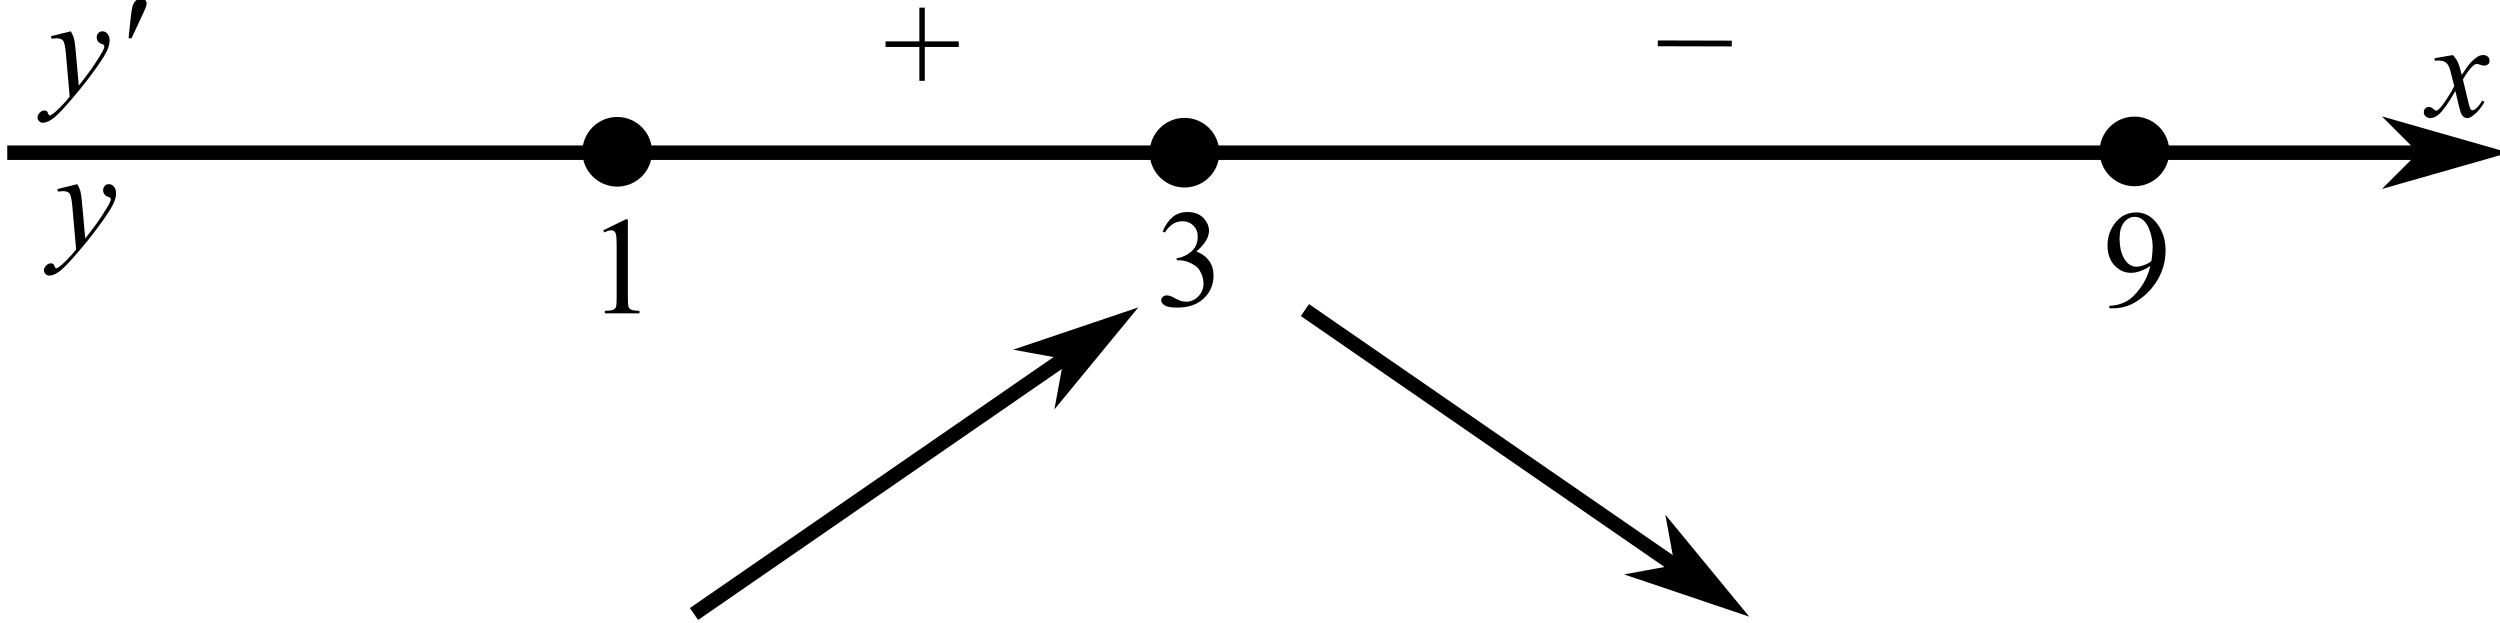 <?xml version="1.0" encoding="UTF-8" standalone="no"?>
<!-- Created with Inkscape (http://www.inkscape.org/) -->

<svg
   version="1.1"
   id="svg2"
   xml:space="preserve"
   width="230.08"
   height="57.32"
   viewBox="0 0 230.08 57.32"
   sodipodi:docname="B1217m111z.eps"
   xmlns:inkscape="http://www.inkscape.org/namespaces/inkscape"
   xmlns:sodipodi="http://sodipodi.sourceforge.net/DTD/sodipodi-0.dtd"
   xmlns="http://www.w3.org/2000/svg"
   xmlns:svg="http://www.w3.org/2000/svg"><defs
     id="defs6" /><sodipodi:namedview
     id="namedview4"
     pagecolor="#ffffff"
     bordercolor="#666666"
     borderopacity="1.0"
     inkscape:pageshadow="2"
     inkscape:pageopacity="0.0"
     inkscape:pagecheckerboard="0" /><g
     id="g8"
     inkscape:groupmode="layer"
     inkscape:label="ink_ext_XXXXXX"
     transform="matrix(1.333,0,0,-1.333,0,57.32)"><g
       id="g10"
       transform="scale(0.1)"><path
         d="M 1713.09,324.582 H 5"
         style="fill:none;stroke:#000000;stroke-width:10;stroke-linecap:butt;stroke-linejoin:miter;stroke-miterlimit:10;stroke-dasharray:none;stroke-opacity:1"
         id="path12" /><path
         d="m 1673.09,324.582 -20,-20 70,20 -70,20 20,-20"
         style="fill:#000000;fill-opacity:1;fill-rule:evenodd;stroke:none"
         id="path14" /><path
         d="m 1673.09,324.582 -20,-20 70,20 -70,20 z"
         style="fill:none;stroke:#000000;stroke-width:5;stroke-linecap:butt;stroke-linejoin:miter;stroke-miterlimit:10;stroke-dasharray:none;stroke-opacity:1"
         id="path16" /><path
         d="m 841.832,324.582 c 0,-13.269 -10.769,-24.039 -24.039,-24.039 -13.273,0 -24.043,10.77 -24.043,24.039 0,13.273 10.77,24.043 24.043,24.043 13.27,0 24.039,-10.77 24.039,-24.043"
         style="fill:#000000;fill-opacity:1;fill-rule:nonzero;stroke:none"
         id="path18" /><path
         d="m 634.738,374.199 v 23.391 h -23.343 v 3.844 h 23.343 v 23.296 h 3.75 v -23.296 h 23.438 v -3.844 h -23.438 v -23.391 h -3.75"
         style="fill:#000000;fill-opacity:1;fill-rule:nonzero;stroke:none"
         id="path20" /><path
         d="m 1144.57,400.082 51.08,-0.144"
         style="fill:none;stroke:#000000;stroke-width:4;stroke-linecap:butt;stroke-linejoin:miter;stroke-miterlimit:10;stroke-dasharray:none;stroke-opacity:1"
         id="path22" /><path
         d="m 416.477,271.004 15.468,7.547 h 1.547 v -53.672 c 0,-3.563 0.149,-5.781 0.446,-6.656 0.296,-0.875 0.914,-1.547 1.851,-2.016 0.938,-0.469 2.844,-0.734 5.719,-0.797 v -1.734 h -23.906 v 1.734 c 3,0.063 4.937,0.32 5.812,0.774 0.875,0.453 1.484,1.062 1.828,1.828 0.344,0.765 0.516,3.054 0.516,6.867 v 34.312 c 0,4.625 -0.156,7.594 -0.469,8.907 -0.219,1 -0.617,1.734 -1.195,2.203 -0.578,0.469 -1.274,0.703 -2.086,0.703 -1.156,0 -2.766,-0.484 -4.828,-1.453 l -0.703,1.453"
         style="fill:#000000;fill-opacity:1;fill-rule:nonzero;stroke:none"
         id="path24" /><path
         d="M 770.195,206.922 479.145,6.102"
         style="fill:none;stroke:#000000;stroke-width:10;stroke-linecap:butt;stroke-linejoin:miter;stroke-miterlimit:10;stroke-dasharray:none;stroke-opacity:1"
         id="path26" /><path
         d="m 737.273,184.203 -5.105,-27.82 46.258,56.219 -68.973,-23.293 27.82,-5.106"
         style="fill:#000000;fill-opacity:1;fill-rule:evenodd;stroke:none"
         id="path28" /><path
         d="m 737.273,184.203 -5.105,-27.82 46.258,56.219 -68.973,-23.293 z"
         style="fill:none;stroke:#000000;stroke-width:5;stroke-linecap:butt;stroke-linejoin:miter;stroke-miterlimit:10;stroke-dasharray:none;stroke-opacity:1"
         id="path30" /><path
         d="M 1191.98,15.105 900.93,215.926"
         style="fill:none;stroke:#000000;stroke-width:10;stroke-linecap:butt;stroke-linejoin:miter;stroke-miterlimit:10;stroke-dasharray:none;stroke-opacity:1"
         id="path32" /><path
         d="m 1159.05,37.824 -27.82,-5.105 68.98,-23.293 -46.26,56.219 5.1,-27.82"
         style="fill:#000000;fill-opacity:1;fill-rule:evenodd;stroke:none"
         id="path34" /><path
         d="m 1159.05,37.824 -27.82,-5.105 68.98,-23.293 -46.26,56.219 z"
         style="fill:none;stroke:#000000;stroke-width:5;stroke-linecap:butt;stroke-linejoin:miter;stroke-miterlimit:10;stroke-dasharray:none;stroke-opacity:1"
         id="path36" /><path
         d="m 1693.44,392.012 c 1.53,-1.625 2.69,-3.25 3.47,-4.875 0.56,-1.125 1.48,-4.078 2.76,-8.86 l 4.13,6.188 c 1.09,1.5 2.42,2.93 3.98,4.289 1.56,1.359 2.94,2.289 4.13,2.789 0.75,0.312 1.57,0.469 2.48,0.469 1.34,0 2.41,-0.36 3.21,-1.078 0.8,-0.719 1.2,-1.594 1.2,-2.625 0,-1.188 -0.24,-2 -0.71,-2.438 -0.87,-0.781 -1.87,-1.172 -3,-1.172 -0.65,0 -1.36,0.141 -2.11,0.422 -1.46,0.5 -2.45,0.75 -2.95,0.75 -0.75,0 -1.64,-0.437 -2.67,-1.312 -1.94,-1.625 -4.25,-4.766 -6.94,-9.422 l 3.85,-16.125 c 0.59,-2.469 1.09,-3.946 1.5,-4.43 0.4,-0.484 0.81,-0.727 1.21,-0.727 0.66,0 1.43,0.36 2.3,1.079 1.72,1.437 3.19,3.312 4.41,5.625 l 1.64,-0.844 c -1.97,-3.688 -4.47,-6.75 -7.5,-9.188 -1.72,-1.375 -3.17,-2.062 -4.36,-2.062 -1.75,0 -3.14,0.984 -4.17,2.953 -0.66,1.219 -2.02,6.469 -4.08,15.75 -4.88,-8.469 -8.78,-13.922 -11.72,-16.359 -1.91,-1.563 -3.75,-2.344 -5.53,-2.344 -1.25,0 -2.39,0.453 -3.42,1.359 -0.75,0.688 -1.13,1.61 -1.13,2.766 0,1.031 0.35,1.89 1.03,2.578 0.69,0.687 1.53,1.031 2.53,1.031 1,0 2.07,-0.5 3.19,-1.5 0.81,-0.719 1.44,-1.078 1.88,-1.078 0.37,0 0.86,0.25 1.45,0.75 1.47,1.188 3.47,3.75 6,7.688 2.53,3.937 4.19,6.781 4.97,8.531 -1.94,7.594 -2.99,11.609 -3.14,12.047 -0.72,2.031 -1.66,3.468 -2.81,4.312 -1.16,0.844 -2.86,1.266 -5.11,1.266 -0.72,0 -1.55,-0.031 -2.49,-0.094 v 1.688 l 12.52,2.203"
         style="fill:#000000;fill-opacity:1;fill-rule:nonzero;stroke:none"
         id="path38" /><path
         d="m 802.695,270.223 c 1.813,4.281 4.102,7.586 6.868,9.914 2.765,2.328 6.21,3.492 10.335,3.492 5.094,0 9,-1.656 11.719,-4.969 2.063,-2.469 3.094,-5.109 3.094,-7.922 0,-4.625 -2.906,-9.406 -8.719,-14.343 3.906,-1.532 6.86,-3.719 8.86,-6.563 2,-2.844 3,-6.187 3,-10.031 0,-5.5 -1.75,-10.266 -5.25,-14.297 -4.563,-5.25 -11.172,-7.875 -19.829,-7.875 -4.281,0 -7.195,0.531 -8.742,1.594 -1.547,1.062 -2.32,2.203 -2.32,3.422 0,0.906 0.367,1.703 1.102,2.39 0.734,0.688 1.617,1.031 2.648,1.031 0.781,0 1.578,-0.125 2.391,-0.375 0.531,-0.156 1.734,-0.726 3.609,-1.711 1.875,-0.984 3.172,-1.57 3.891,-1.757 1.156,-0.344 2.39,-0.516 3.703,-0.516 3.187,0 5.961,1.234 8.32,3.703 2.359,2.469 3.539,5.391 3.539,8.766 0,2.469 -0.547,4.875 -1.641,7.219 -0.812,1.75 -1.703,3.078 -2.671,3.984 -1.344,1.25 -3.188,2.383 -5.532,3.398 -2.343,1.016 -4.734,1.524 -7.172,1.524 h -1.5 v 1.406 c 2.469,0.313 4.946,1.203 7.43,2.672 2.485,1.469 4.289,3.234 5.414,5.297 1.125,2.062 1.688,4.328 1.688,6.797 0,3.218 -1.008,5.82 -3.024,7.804 -2.015,1.985 -4.523,2.977 -7.523,2.977 -4.844,0 -8.891,-2.594 -12.141,-7.781 l -1.547,0.75"
         style="fill:#000000;fill-opacity:1;fill-rule:nonzero;stroke:none"
         id="path40" /><path
         d="m 1456.32,217.164 v 1.734 c 4.07,0.063 7.85,1.008 11.35,2.836 3.5,1.829 6.88,5.024 10.15,9.586 3.26,4.563 5.54,9.578 6.82,15.047 -4.91,-3.156 -9.35,-4.734 -13.32,-4.734 -4.46,0 -8.29,1.726 -11.48,5.18 -3.19,3.453 -4.78,8.039 -4.78,13.757 0,5.563 1.59,10.516 4.78,14.86 3.84,5.281 8.86,7.922 15.05,7.922 5.22,0 9.68,-2.157 13.4,-6.469 4.57,-5.344 6.85,-11.938 6.85,-19.781 0,-7.063 -1.74,-13.649 -5.21,-19.758 -3.47,-6.11 -8.29,-11.18 -14.48,-15.211 -5.03,-3.313 -10.52,-4.969 -16.45,-4.969 z m 29.07,32.672 c 0.56,4.062 0.84,7.312 0.84,9.75 0,3.031 -0.52,6.305 -1.55,9.82 -1.03,3.516 -2.49,6.211 -4.38,8.086 -1.89,1.875 -4.04,2.813 -6.44,2.813 -2.79,0 -5.22,-1.25 -7.32,-3.75 -2.09,-2.5 -3.14,-6.219 -3.14,-11.157 0,-6.593 1.39,-11.75 4.17,-15.468 2.04,-2.688 4.54,-4.032 7.5,-4.032 1.44,0 3.14,0.344 5.11,1.032 1.97,0.687 3.71,1.656 5.21,2.906 v 0"
         style="fill:#000000;fill-opacity:1;fill-rule:nonzero;stroke:none"
         id="path42" /><path
         d="m 1497.69,325.457 c 0,-13.269 -10.77,-24.039 -24.04,-24.039 -13.27,0 -24.04,10.77 -24.04,24.039 0,13.273 10.77,24.043 24.04,24.043 13.27,0 24.04,-10.77 24.04,-24.043"
         style="fill:#000000;fill-opacity:1;fill-rule:nonzero;stroke:none"
         id="path44" /><path
         d="m 450.168,325.207 c 0,-13.269 -10.773,-24.039 -24.043,-24.039 -13.27,0 -24.043,10.77 -24.043,24.039 0,13.273 10.773,24.043 24.043,24.043 13.27,0 24.043,-10.77 24.043,-24.043"
         style="fill:#000000;fill-opacity:1;fill-rule:nonzero;stroke:none"
         id="path46" /><path
         d="m 48.91,408.387 c 1.062,-1.813 1.797,-3.508 2.203,-5.086 0.406,-1.578 0.812,-4.68 1.219,-9.305 l 2.062,-23.062 c 1.875,2.25 4.594,5.812 8.156,10.687 1.719,2.375 3.844,5.609 6.375,9.703 1.531,2.5 2.469,4.25 2.812,5.25 0.188,0.5 0.281,1.016 0.281,1.547 0,0.344 -0.109,0.625 -0.328,0.844 -0.219,0.219 -0.789,0.476 -1.711,0.773 -0.922,0.297 -1.688,0.844 -2.297,1.641 -0.609,0.797 -0.914,1.711 -0.914,2.742 0,1.281 0.375,2.313 1.125,3.094 0.75,0.781 1.688,1.172 2.812,1.172 1.375,0 2.547,-0.571 3.516,-1.711 0.969,-1.141 1.453,-2.711 1.453,-4.711 0,-2.469 -0.844,-5.289 -2.531,-8.461 -1.688,-3.172 -4.938,-8.039 -9.75,-14.602 -4.812,-6.562 -10.641,-13.718 -17.484,-21.468 -4.719,-5.344 -8.219,-8.711 -10.5,-10.102 -2.281,-1.391 -4.234,-2.086 -5.859,-2.086 -0.969,0 -1.82,0.367 -2.555,1.102 -0.734,0.734 -1.102,1.586 -1.102,2.554 0,1.219 0.508,2.328 1.524,3.328 1.016,1 2.117,1.5 3.305,1.5 0.625,0 1.141,-0.14 1.547,-0.421 0.25,-0.157 0.523,-0.602 0.82,-1.336 0.297,-0.735 0.57,-1.227 0.82,-1.477 0.156,-0.156 0.344,-0.234 0.562,-0.234 0.188,0 0.516,0.156 0.984,0.468 1.719,1.063 3.719,2.75 6,5.063 3,3.062 5.219,5.562 6.656,7.5 l -2.625,29.719 c -0.438,4.906 -1.094,7.89 -1.969,8.953 -0.875,1.062 -2.344,1.594 -4.406,1.594 -0.656,0 -1.828,-0.094 -3.516,-0.282 l -0.422,1.735 13.734,3.375"
         style="fill:#000000;fill-opacity:1;fill-rule:nonzero;stroke:none"
         id="path48" /><path
         d="m 88.754,403.605 1.453,13.875 c 0.406,3.938 0.812,6.594 1.219,7.969 0.594,1.969 1.43,3.383 2.508,4.242 1.078,0.86 2.289,1.289 3.633,1.289 1.125,0 2.016,-0.312 2.672,-0.937 0.657,-0.625 0.985,-1.422 0.985,-2.391 0,-0.718 -0.157,-1.515 -0.469,-2.39 -0.406,-1.188 -1.563,-3.797 -3.469,-7.828 l -6.469,-13.829 h -2.062"
         style="fill:#000000;fill-opacity:1;fill-rule:nonzero;stroke:none"
         id="path50" /><path
         d="m 53.352,302.855 c 1.062,-1.812 1.797,-3.507 2.203,-5.085 0.406,-1.579 0.812,-4.68 1.219,-9.305 l 2.062,-23.063 c 1.875,2.25 4.594,5.813 8.156,10.688 1.719,2.375 3.844,5.609 6.375,9.703 1.531,2.5 2.469,4.25 2.812,5.25 0.188,0.5 0.281,1.016 0.281,1.547 0,0.344 -0.109,0.625 -0.328,0.844 -0.219,0.218 -0.789,0.476 -1.711,0.773 -0.922,0.297 -1.688,0.844 -2.297,1.641 -0.609,0.797 -0.914,1.711 -0.914,2.742 0,1.281 0.375,2.312 1.125,3.094 0.75,0.781 1.688,1.171 2.812,1.171 1.375,0 2.547,-0.57 3.516,-1.71 0.969,-1.141 1.453,-2.711 1.453,-4.711 0,-2.469 -0.844,-5.289 -2.531,-8.461 -1.688,-3.172 -4.938,-8.039 -9.75,-14.602 -4.812,-6.562 -10.641,-13.719 -17.484,-21.469 -4.719,-5.343 -8.219,-8.711 -10.5,-10.101 -2.281,-1.391 -4.234,-2.086 -5.859,-2.086 -0.969,0 -1.82,0.367 -2.555,1.101 -0.734,0.735 -1.102,1.586 -1.102,2.555 0,1.219 0.508,2.328 1.524,3.328 1.016,1 2.117,1.5 3.305,1.5 0.625,0 1.141,-0.14 1.547,-0.422 0.25,-0.156 0.523,-0.601 0.82,-1.336 0.297,-0.734 0.57,-1.226 0.82,-1.476 0.156,-0.156 0.344,-0.235 0.562,-0.235 0.188,0 0.516,0.157 0.984,0.469 1.719,1.063 3.719,2.75 6,5.063 3,3.062 5.219,5.562 6.656,7.5 l -2.625,29.718 c -0.438,4.907 -1.094,7.891 -1.969,8.954 -0.875,1.062 -2.344,1.593 -4.406,1.593 -0.656,0 -1.828,-0.093 -3.516,-0.281 l -0.422,1.734 13.734,3.375"
         style="fill:#000000;fill-opacity:1;fill-rule:nonzero;stroke:none"
         id="path52" /></g></g></svg>
